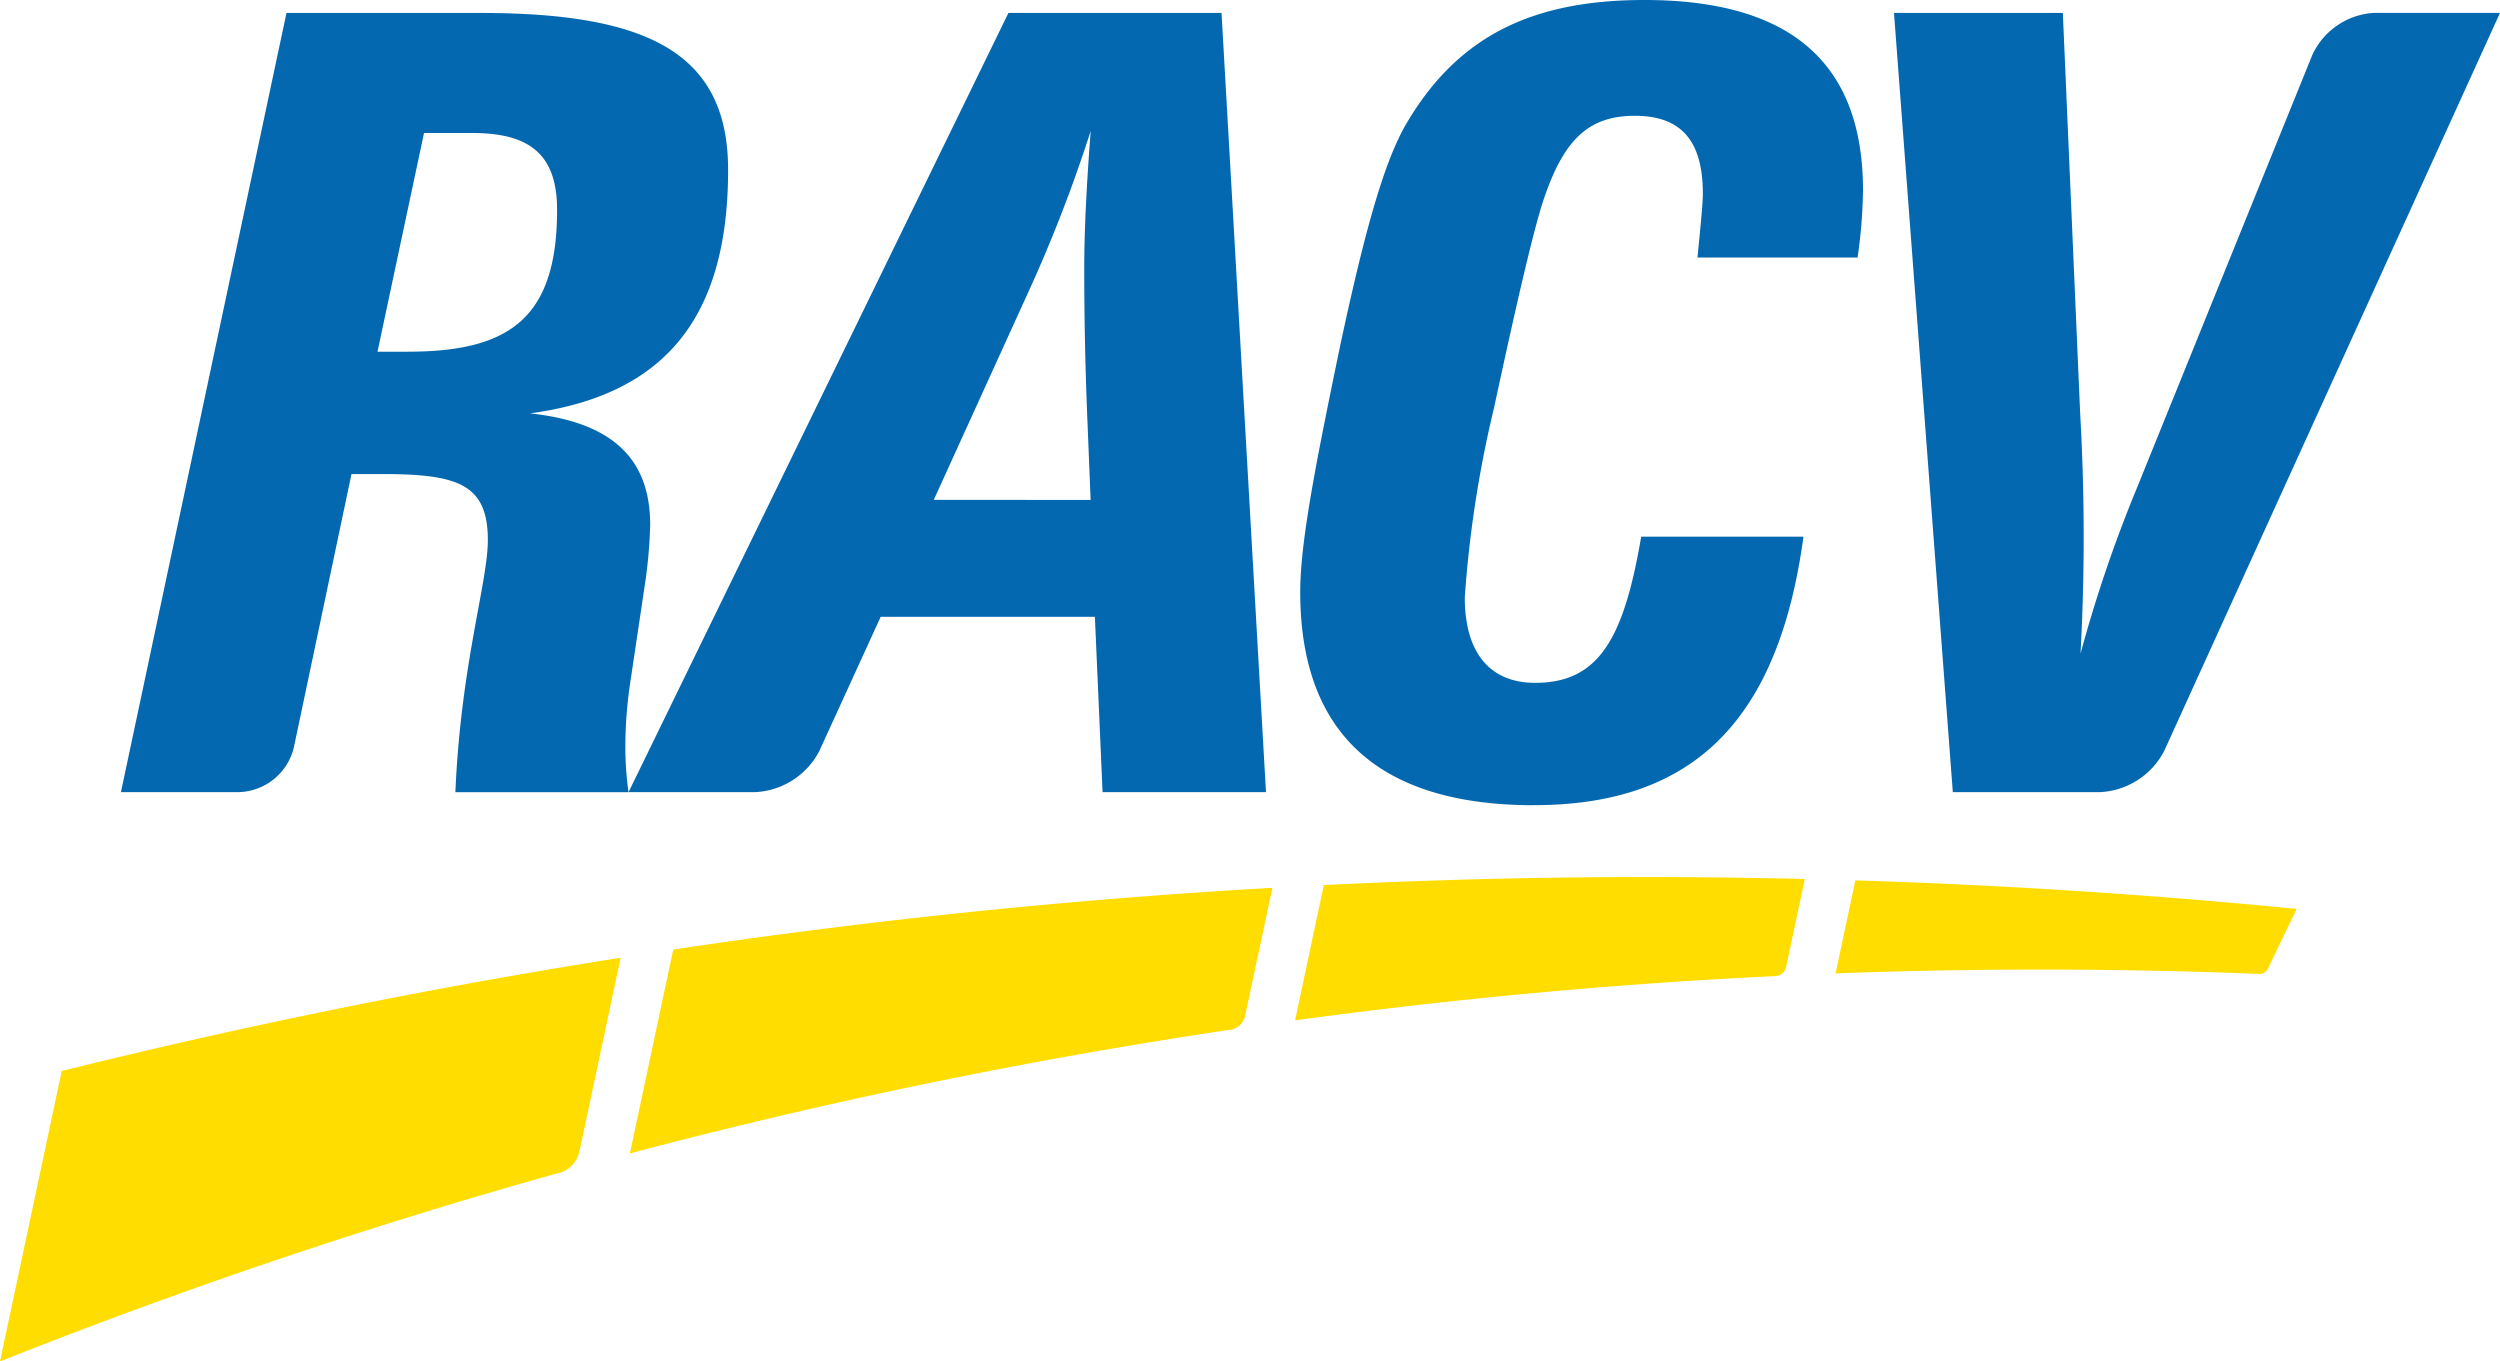 <svg xmlns="http://www.w3.org/2000/svg" id="RACVBrand" width="156.578" height="85.268" viewBox="0 0 156.578 85.268"><path id="Path_373" data-name="Path 373" d="M113.7,60.615c-9.689,0-14.639-4.474-14.639-13.359,0-3.182,1.022-8.269,2.507-15.45,1.427-6.643,2.644-11.251,4.071-13.759,3.181-5.492,7.793-7.864,14.977-7.864,9.152,0,13.693,3.93,13.693,11.929a32.262,32.262,0,0,1-.34,4.2H123.941c.2-2.035.336-3.39.336-4,0-3.319-1.356-4.877-4.268-4.877-2.984,0-4.474,1.62-5.695,5.219-.612,1.826-1.628,6.161-3.117,13.08a71.891,71.891,0,0,0-1.83,11.862c0,3.455,1.561,5.354,4.406,5.354,4,0,5.556-2.782,6.643-9.153h10.163c-1.557,11.45-6.844,16.814-16.877,16.814m48.753-47a4.548,4.548,0,0,1,3.89-2.623h7.86L153.168,57.224a4.787,4.787,0,0,1-3.993,2.57h-9.242l-3.684-48.8h10.575l1.085,25.079a135.564,135.564,0,0,1,.023,15.049,86.035,86.035,0,0,1,3.529-10.371ZM43.164,32.21c6.3,0,9.353-2.036,9.353-8.879,0-3.392-1.628-4.817-5.288-4.817H44.183l-2.915,13.7h1.9ZM36.023,57.031a3.654,3.654,0,0,1-3.409,2.763H25.2l10.369-48.8H47.707c10.5,0,15.521,2.507,15.521,9.832,0,9.215-3.932,14.1-12.405,15.247,5.087.548,7.524,2.781,7.524,6.98a29.752,29.752,0,0,1-.34,3.8l-.881,5.9a27.693,27.693,0,0,0-.335,4.331,21.055,21.055,0,0,0,.2,2.717H46.147c.342-8,2.033-13.146,2.033-15.791,0-3.524-1.9-4.137-6.64-4.137h-1.9Zm49.91-15.537-.2-4.953q-.2-4.776-.2-9.554c0-2.23.133-5.08.406-8.606a91.7,91.7,0,0,1-4,10.3l-5.83,12.809Zm-28.939,18.3,23.791-48.8H94.132l2.784,48.8H86.681L86.2,48.812H72.786l-3.848,8.413a4.788,4.788,0,0,1-4,2.57H56.995Z" transform="translate(-17.626 -10.183)" fill="#0368b0"></path><path id="Path_374" data-name="Path 374" d="M89.392,146.418l-1.8,8.473q14.968-2.039,29.945-2.765a.754.754,0,0,0,.818-.617l1.162-5.472q-15.157-.368-30.125.382M45.931,163.225A345.746,345.746,0,0,1,83.386,155.5a1.137,1.137,0,0,0,1.087-.948l1.7-7.963q-18.962,1.085-37.526,3.867Zm76.751-17.1-1.238,5.825q13.281-.491,26.487.03a.584.584,0,0,0,.621-.391l1.771-3.68q-13.879-1.359-27.641-1.784M6.48,176.252a350.661,350.661,0,0,1,34.852-11.766,1.794,1.794,0,0,0,1.454-1.45l2.565-12.067q-17.719,2.8-35.006,7.094Z" transform="translate(-6.48 -90.985)" fill="#fd0"></path></svg>